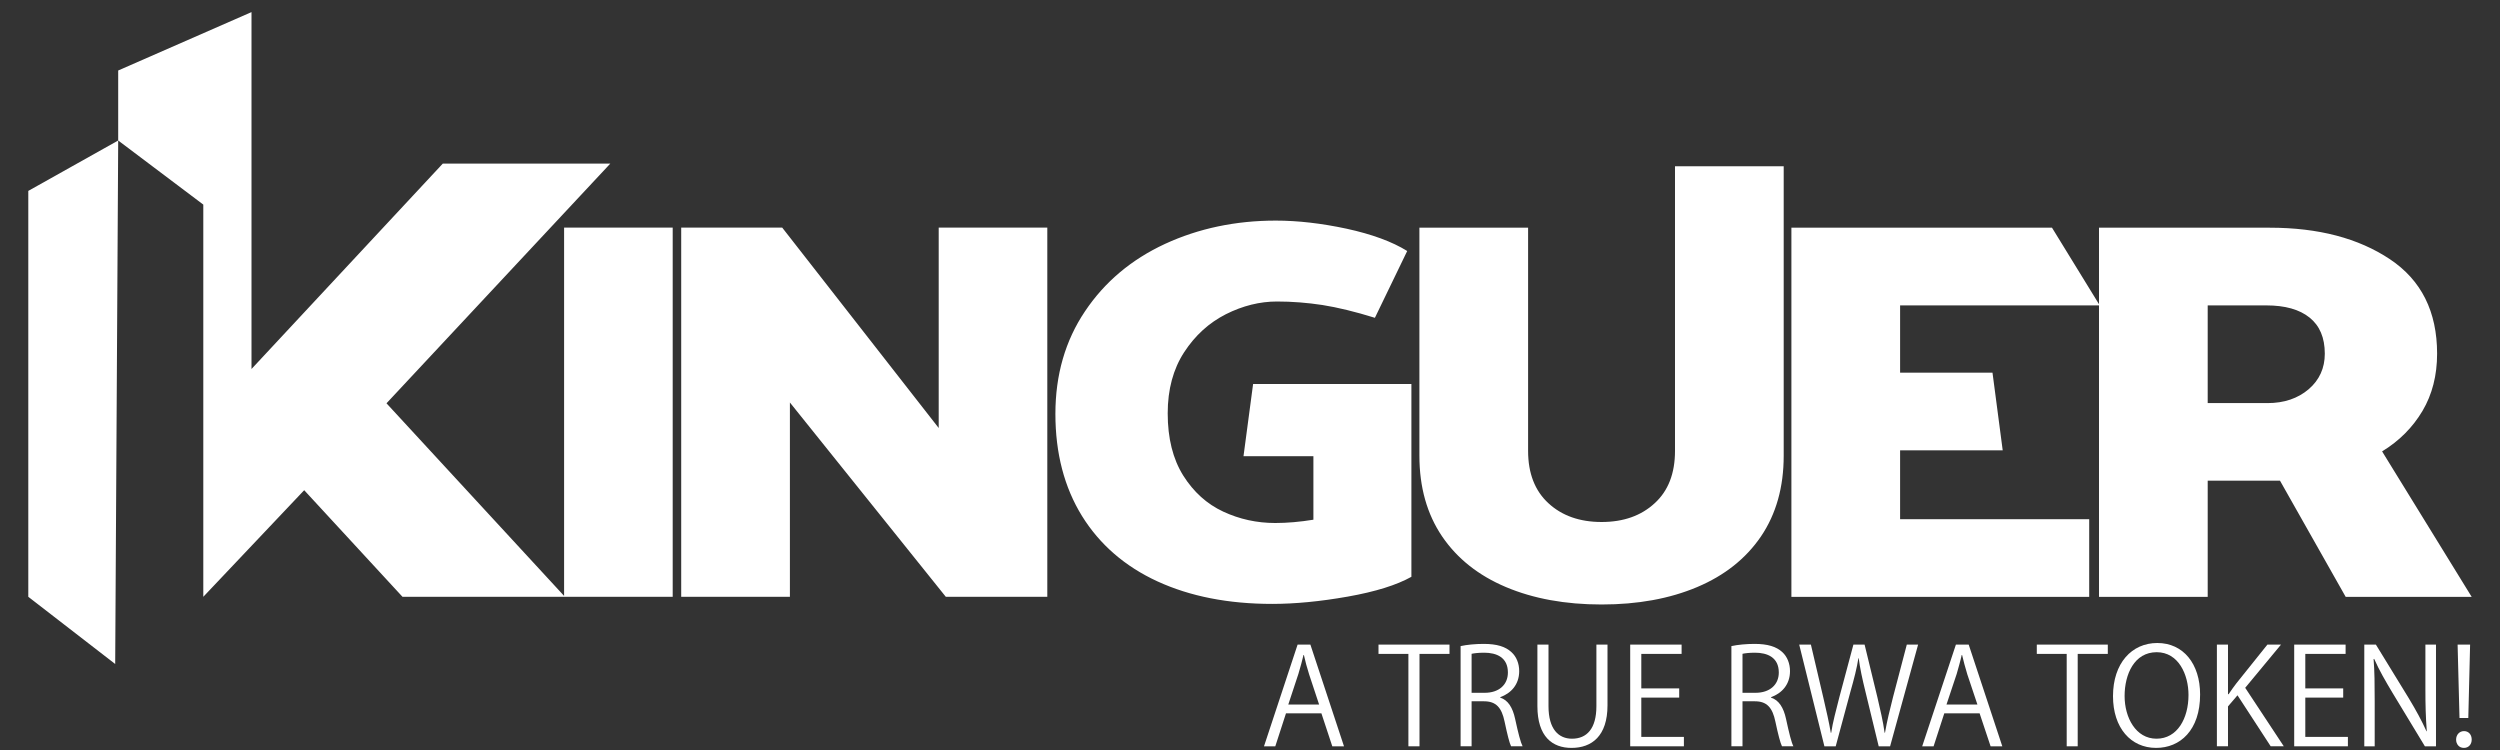 <?xml version="1.0" encoding="UTF-8"?>
<!DOCTYPE svg PUBLIC "-//W3C//DTD SVG 1.1//EN" "http://www.w3.org/Graphics/SVG/1.1/DTD/svg11.dtd">
<!-- Creator: CorelDRAW -->
<svg xmlns="http://www.w3.org/2000/svg" xml:space="preserve" width="250px" height="75px" version="1.1" style="shape-rendering:geometricPrecision; text-rendering:geometricPrecision; image-rendering:optimizeQuality; fill-rule:evenodd; clip-rule:evenodd"
viewBox="0 0 250 75"
 xmlns:xlink="http://www.w3.org/1999/xlink"
 xmlns:xodm="http://www.corel.com/coreldraw/odm/2003">
 <rect x="0" y="0" width="250" height="75" fill="#333333" stroke="none"/>
 <defs>
  <style type="text/css">
   <![CDATA[
    .fil1 {fill:white}
    .fil0 {fill:white;fill-rule:nonzero}
   ]]>
  </style>
 </defs>
 <g id="Camada_x0020_1">
  <g id="_2253440119056">
   <path class="fil0" d="M131.04 64.46l-1.28 0 -3.36 10.17 1.13 0 1.07 -3.3 3.54 0 1.09 3.3 1.17 0 -3.36 -10.17zm-2.21 5.99l1.01 -3.06c0.19,-0.64 0.37,-1.28 0.51,-1.89l0.04 0c0.13,0.6 0.3,1.24 0.52,1.93l1 3.02 -3.08 0z"/>
   <polygon id="_1" class="fil0" points="144.95,64.46 137.85,64.46 137.85,65.39 140.84,65.39 140.84,74.63 141.95,74.63 141.95,65.39 144.95,65.39 "/>
   <path id="_2" class="fil0" d="M150.02 69.72c1.08,-0.39 1.9,-1.26 1.9,-2.61 0,-0.76 -0.28,-1.45 -0.77,-1.89 -0.6,-0.56 -1.46,-0.83 -2.79,-0.83 -0.8,0 -1.68,0.08 -2.3,0.22l0 10.02 1.1 0 0 -4.5 1.24 0c1.21,0 1.77,0.63 2.06,2.04 0.27,1.27 0.49,2.16 0.65,2.46l1.15 0c-0.2,-0.39 -0.43,-1.28 -0.75,-2.75 -0.24,-1.11 -0.7,-1.87 -1.49,-2.12l0 -0.04zm-2.86 -0.44l0 -3.9c0.23,-0.05 0.66,-0.11 1.26,-0.11 1.24,0 2.37,0.47 2.37,1.98 0,1.23 -0.9,2.03 -2.32,2.03l-1.31 0z"/>
   <path id="_3" class="fil0" d="M160.75 64.46l-1.11 0 0 6.16c0,2.26 -0.97,3.25 -2.44,3.25 -1.33,0 -2.35,-0.94 -2.35,-3.25l0 -6.16 -1.11 0 0 6.15c0,3.07 1.51,4.18 3.41,4.18 2.03,0 3.6,-1.19 3.6,-4.25l0 -6.08z"/>
   <polygon id="_4" class="fil0" points="168.39,73.69 164.13,73.69 164.13,69.76 167.92,69.76 167.92,68.84 164.13,68.84 164.13,65.39 168.16,65.39 168.16,64.46 163.02,64.46 163.02,74.63 168.39,74.63 "/>
   <path id="_5" class="fil0" d="M177.1 69.72c1.08,-0.39 1.9,-1.26 1.9,-2.61 0,-0.76 -0.28,-1.45 -0.76,-1.89 -0.6,-0.56 -1.47,-0.83 -2.79,-0.83 -0.8,0 -1.68,0.08 -2.31,0.22l0 10.02 1.11 0 0 -4.5 1.24 0c1.2,0 1.76,0.63 2.05,2.04 0.27,1.27 0.5,2.16 0.66,2.46l1.14 0c-0.2,-0.39 -0.42,-1.28 -0.74,-2.75 -0.24,-1.11 -0.71,-1.87 -1.5,-2.12l0 -0.04zm-2.85 -0.44l0 -3.9c0.22,-0.05 0.65,-0.11 1.25,-0.11 1.24,0 2.38,0.47 2.38,1.98 0,1.23 -0.91,2.03 -2.33,2.03l-1.3 0z"/>
   <path id="_6" class="fil0" d="M190.68 64.46l-1.38 5.26c-0.32,1.26 -0.6,2.39 -0.8,3.55l-0.04 0c-0.15,-1.11 -0.44,-2.33 -0.72,-3.54l-1.28 -5.27 -1.12 0 -1.41 5.28c-0.33,1.31 -0.66,2.51 -0.81,3.54l-0.04 0c-0.17,-1.01 -0.45,-2.24 -0.75,-3.53l-1.24 -5.29 -1.17 0 2.52 10.17 1.13 0 1.47 -5.45c0.38,-1.34 0.64,-2.35 0.8,-3.36l0.03 0c0.13,1.01 0.35,2.03 0.68,3.37l1.32 5.44 1.14 0 2.8 -10.17 -1.13 0z"/>
   <path id="_7" class="fil0" d="M196.87 64.46l-1.28 0 -3.37 10.17 1.14 0 1.07 -3.3 3.53 0 1.1 3.3 1.17 0 -3.36 -10.17zm-2.22 5.99l1.02 -3.06c0.18,-0.64 0.37,-1.28 0.5,-1.89l0.04 0c0.14,0.6 0.31,1.24 0.52,1.93l1.01 3.02 -3.09 0z"/>
   <polygon id="_8" class="fil0" points="210.78,64.46 203.68,64.46 203.68,65.39 206.67,65.39 206.67,74.63 207.77,74.63 207.77,65.39 210.78,65.39 "/>
   <path id="_9" class="fil0" d="M215.73 64.3c-2.55,0 -4.43,2.01 -4.43,5.32 0,3.18 1.79,5.17 4.31,5.17 2.4,0 4.4,-1.76 4.4,-5.34 0,-3.07 -1.68,-5.15 -4.28,-5.15zm-0.06 0.92c2.18,0 3.18,2.24 3.18,4.28 0,2.33 -1.11,4.37 -3.2,4.37 -2.07,0 -3.19,-2.11 -3.19,-4.27 0,-2.17 0.97,-4.38 3.21,-4.38z"/>
   <path id="_10" class="fil0" d="M224.52 68.78l3.58 -4.32 -1.36 0 -3.1 3.87c-0.25,0.33 -0.53,0.71 -0.78,1.09l-0.06 0 0 -4.96 -1.11 0 0 10.17 1.11 0 0 -3.99 0.95 -1.11 3.32 5.1 1.31 0 -3.86 -5.85z"/>
   <polygon id="_11" class="fil0" points="234.79,73.69 230.53,73.69 230.53,69.76 234.32,69.76 234.32,68.84 230.53,68.84 230.53,65.39 234.56,65.39 234.56,64.46 229.42,64.46 229.42,74.63 234.79,74.63 "/>
   <path id="_12" class="fil0" d="M243.6 64.46l-1.06 0 0 4.43c0,1.6 0.03,2.81 0.14,4.23l-0.03 0.01c-0.47,-1.05 -1.05,-2.11 -1.78,-3.32l-3.28 -5.35 -1.16 0 0 10.17 1.04 0 0 -4.49c0,-1.76 -0.01,-2.95 -0.11,-4.24l0.06 -0.01c0.49,1.12 1.15,2.25 1.83,3.39l3.24 5.35 1.11 0 0 -10.17z"/>
   <path id="_13" class="fil0" d="M247.01 64.46l-1.25 0 0.19 7.34 0.88 0 0.18 -7.34zm-0.62 10.33c0.48,0 0.78,-0.36 0.78,-0.83 0,-0.49 -0.3,-0.85 -0.77,-0.85 -0.45,0 -0.79,0.36 -0.79,0.85 0,0.44 0.28,0.83 0.78,0.83z"/>
   <path class="fil1" d="M131.34 45.62l-6.99 0 0.96 -7.22 15.83 0 0 19.28c-1.48,0.83 -3.6,1.49 -6.36,1.98 -2.77,0.49 -5.29,0.73 -7.56,0.73 -4.38,0 -8.2,-0.75 -11.47,-2.25 -3.26,-1.5 -5.78,-3.69 -7.55,-6.54 -1.77,-2.87 -2.66,-6.27 -2.66,-10.21 0,-3.91 0.99,-7.33 2.96,-10.26 1.97,-2.94 4.64,-5.18 8,-6.74 3.36,-1.55 7.06,-2.33 11.08,-2.33 2.19,0 4.55,0.27 7.08,0.81 2.52,0.55 4.55,1.29 6.06,2.23l-3.23 6.68c-1.99,-0.62 -3.74,-1.04 -5.25,-1.28 -1.52,-0.23 -3.03,-0.35 -4.54,-0.35 -1.71,0 -3.42,0.42 -5.11,1.27 -1.69,0.86 -3.08,2.12 -4.18,3.81 -1.09,1.68 -1.64,3.71 -1.64,6.1 0,2.5 0.52,4.57 1.55,6.22 1.04,1.65 2.37,2.85 4,3.61 1.63,0.76 3.37,1.14 5.2,1.14 1.19,0 2.47,-0.11 3.82,-0.33l0 -6.35zm-128.51 14.06l8.69 6.72 0.3 -52.35 8.51 6.41 0 39.22 10.09 -10.66 9.83 10.66 16.16 0 0.08 0 2.73 0 8.05 0 0 -36.92 -10.86 0 0 33.73 0 3.1 -17.76 -19.26 22.38 -23.97 -16.75 0 -19.13 20.54 0 -35.69 -13.33 5.84 0 7 -8.99 5.04 0 40.59zm139.11 -36.91l10.87 0 0 22.32c0,2.24 0.68,3.99 2.03,5.23 1.35,1.25 3.13,1.88 5.32,1.88 2.19,0 3.96,-0.63 5.31,-1.88 1.36,-1.24 2.03,-2.99 2.03,-5.23l0 -28.46 10.87 0 0 28.94c0,3.15 -0.76,5.84 -2.27,8.07 -1.51,2.22 -3.64,3.91 -6.39,5.07 -2.75,1.16 -5.93,1.74 -9.55,1.74 -3.63,0 -6.81,-0.58 -9.56,-1.74 -2.75,-1.16 -4.88,-2.85 -6.39,-5.07 -1.51,-2.23 -2.27,-4.92 -2.27,-8.07l0 -22.8zm67.96 29.15l0 -21.38 -19.89 0 0 6.73 9.24 0 1.02 7.76 -10.26 0 0 6.89 18.91 0 0 7.77 -29.78 0 0 -36.92 26.06 0 4.7 7.65 0 -7.65 17.08 0c4.86,0 8.86,1.05 12.01,3.15 3.15,2.1 4.72,5.25 4.72,9.45 0,2.17 -0.49,4.08 -1.46,5.72 -0.98,1.65 -2.32,3 -4.04,4.05l8.96 14.55 -12.6 0 -6.57 -11.62 -7.23 0 0 11.62 -8.65 0 -2.22 0 0 -7.77zm22.58 -16.55c0,-1.6 -0.51,-2.8 -1.52,-3.61 -1.02,-0.82 -2.46,-1.22 -4.33,-1.22l-5.86 0 0 9.77 5.98 0c1.67,0 3.04,-0.47 4.12,-1.39 1.07,-0.92 1.61,-2.11 1.61,-3.55zm-153.49 4.88l0 19.43 -10.87 0 0 -36.92 10.1 0 15.65 20.04 0 -20.04 10.86 0 0 36.92 -10.15 0 -15.59 -19.43z"/>
  </g>
 </g>
</svg>
